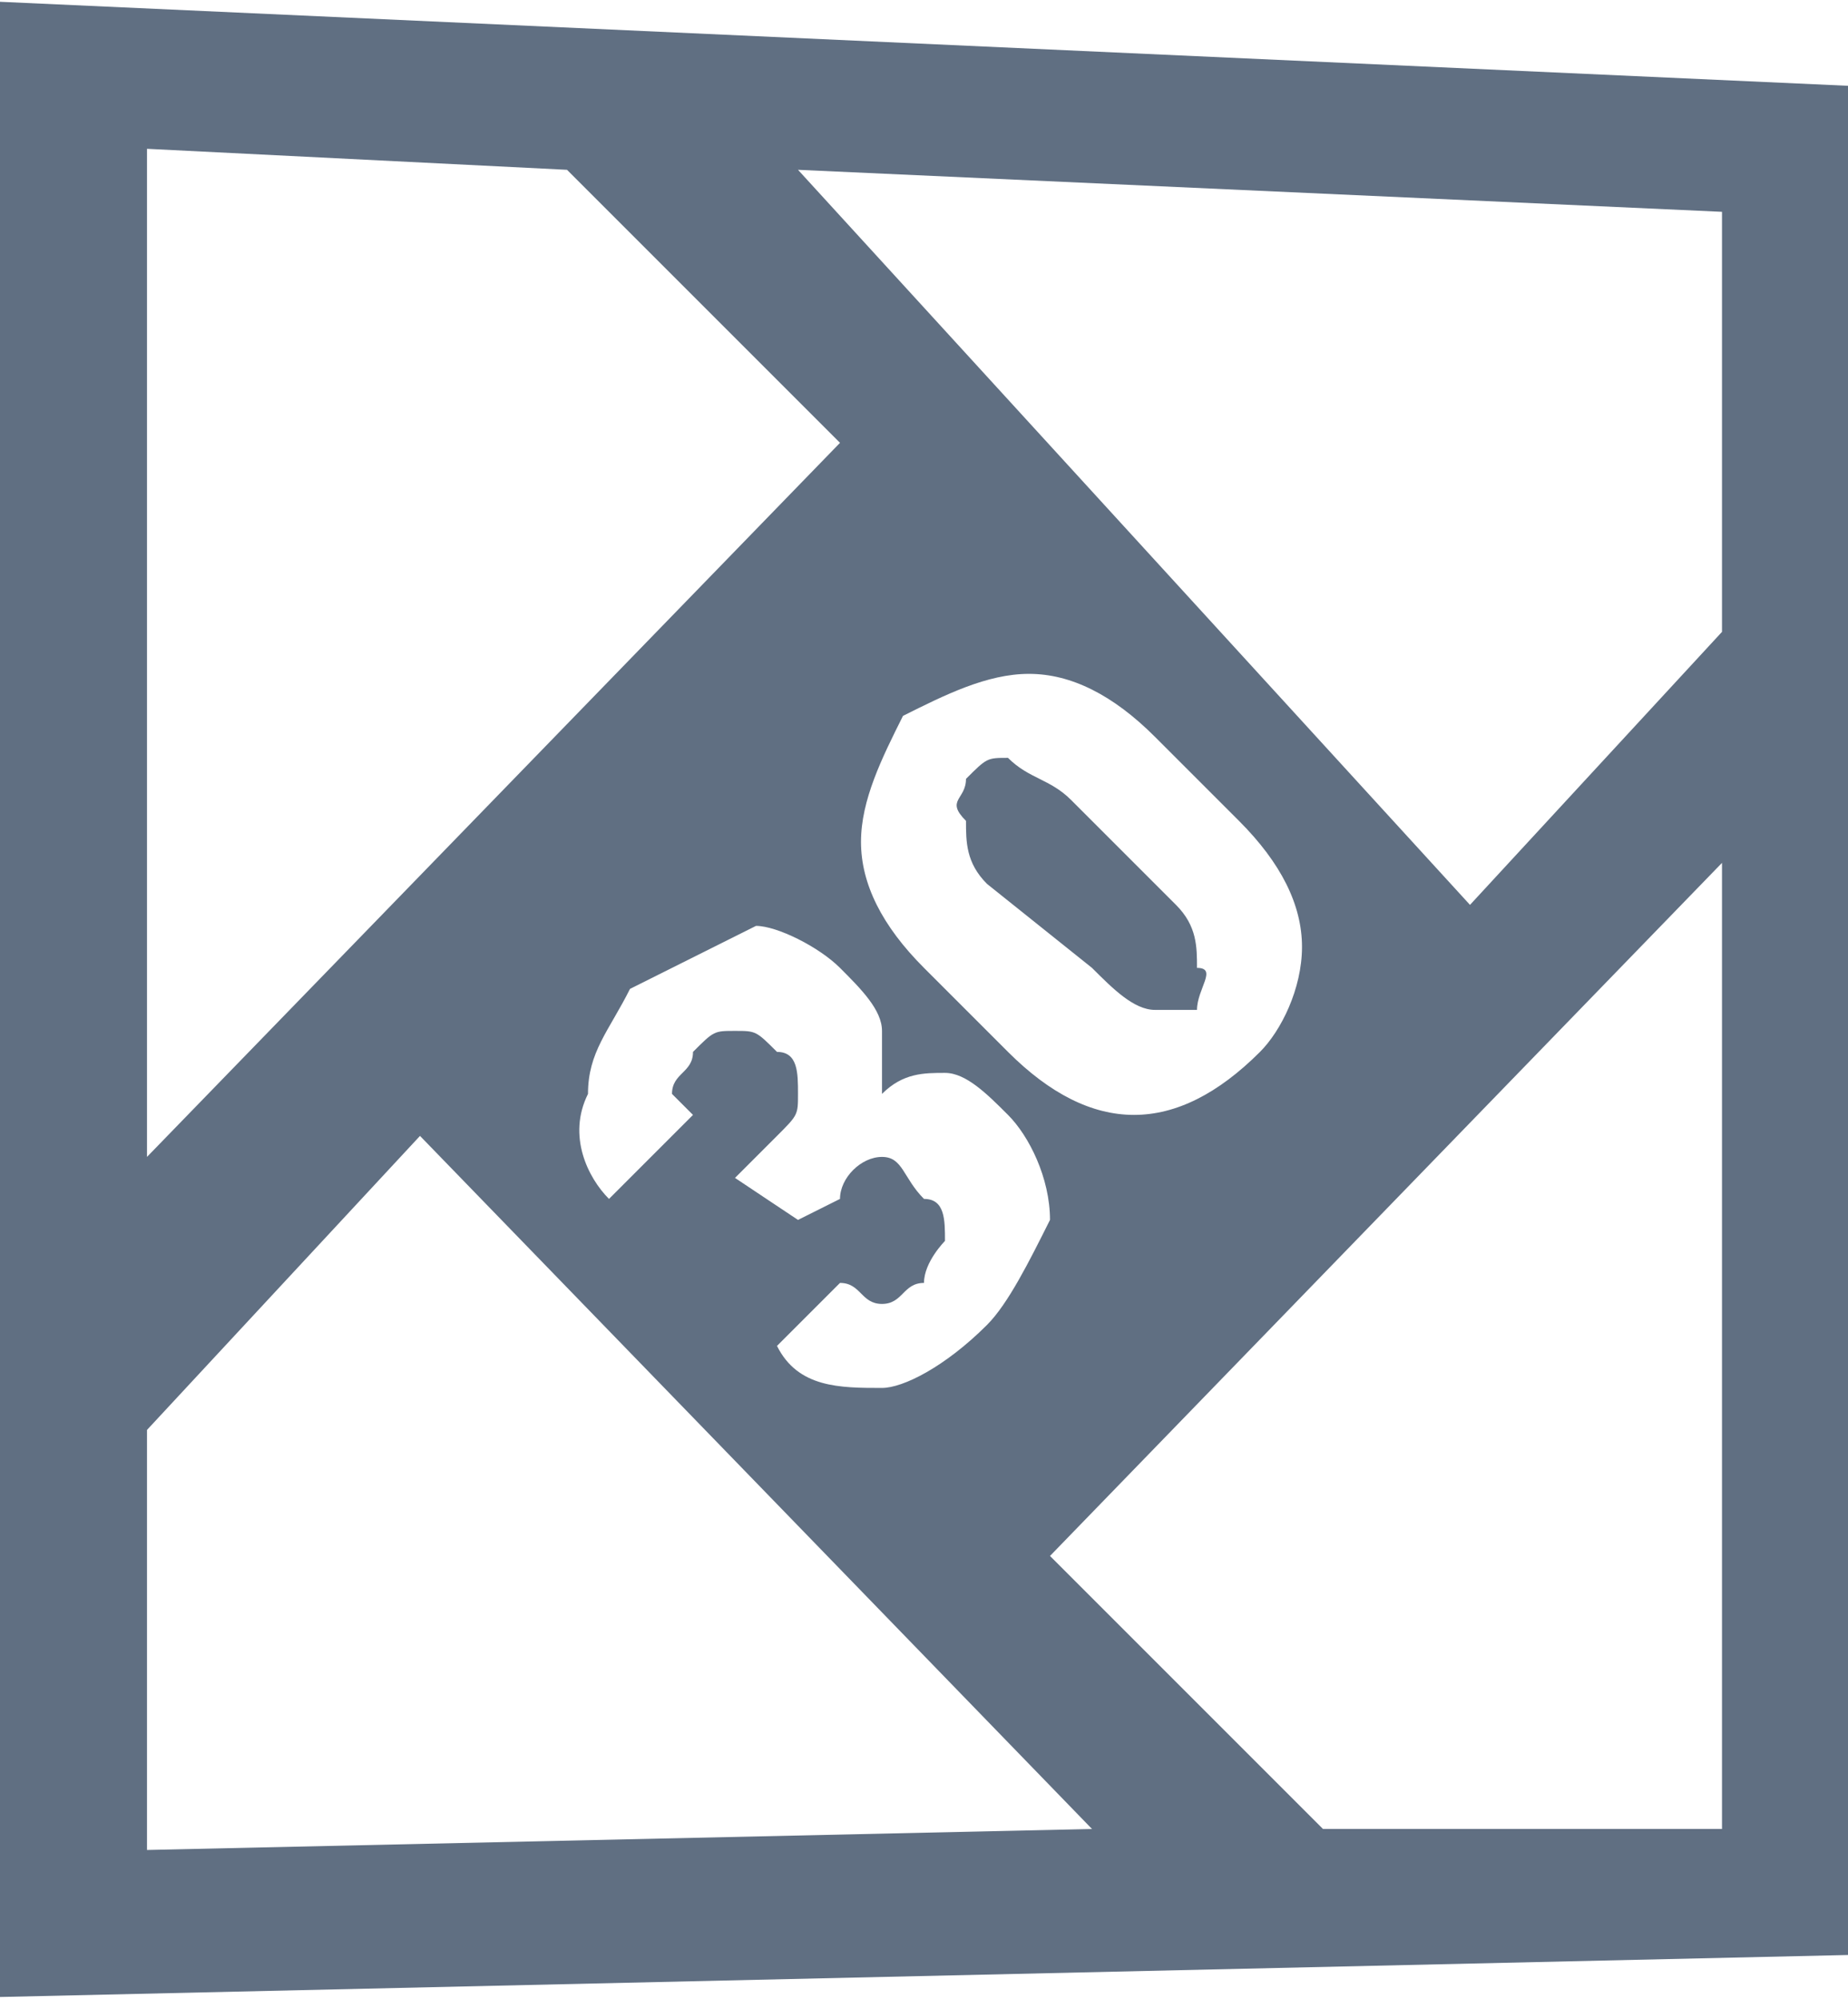 <?xml version="1.0" encoding="UTF-8"?> <svg xmlns="http://www.w3.org/2000/svg" xmlns:xlink="http://www.w3.org/1999/xlink" xml:space="preserve" width="8.198mm" height="8.866mm" version="1.0" style="shape-rendering:geometricPrecision; text-rendering:geometricPrecision; image-rendering:optimizeQuality; fill-rule:evenodd; clip-rule:evenodd" viewBox="0 0 88 95"> <defs> <style type="text/css"> .fil0 {fill:#606F82} </style> </defs> <g id="Слой_x0020_1">  <path class="fil0" d="M47 42l5 4c1,1 2,2 3,2 0,0 1,0 2,0 0,-1 1,-2 0,-2 0,-1 0,-2 -1,-3l-5 -5c-1,-1 -2,-1 -3,-2 -1,0 -1,0 -2,1 0,1 -1,1 0,2 0,1 0,2 1,3zm-47 -42l0 95 88 -2 0 -89 -88 -4zm7 7l20 1 13 13 -33 34 0 -48zm35 42c0,1 0,2 0,3 1,-1 2,-1 3,-1 1,0 2,1 3,2 1,1 2,3 2,5 -1,2 -2,4 -3,5 -2,2 -4,3 -5,3 -2,0 -4,0 -5,-2l0 0 3 -3c1,0 1,1 2,1 1,0 1,-1 2,-1 0,-1 1,-2 1,-2 0,-1 0,-2 -1,-2 -1,-1 -1,-2 -2,-2 -1,0 -2,1 -2,2l-2 1 -3 -2 2 -2c1,-1 1,-1 1,-2 0,-1 0,-2 -1,-2 -1,-1 -1,-1 -2,-1 -1,0 -1,0 -2,1 0,1 -1,1 -1,2 0,0 1,1 1,1l-4 4 0 0c-1,-1 -2,-3 -1,-5 0,-2 1,-3 2,-5 2,-1 4,-2 6,-3 1,0 3,1 4,2 1,1 2,2 2,3zm-1 -9c0,-2 1,-4 2,-6 2,-1 4,-2 6,-2 2,0 4,1 6,3l4 4c2,2 3,4 3,6 0,2 -1,4 -2,5 -2,2 -4,3 -6,3 -2,0 -4,-1 -6,-3l-4 -4c-2,-2 -3,-4 -3,-6zm-34 48l0 -20 13 -14 32 33 -45 1zm75 -1l-19 0 -13 -13 32 -33 0 46 0 0zm0 -57l-12 13 -32 -35 44 2 0 20z"></path> </g> </svg> 
